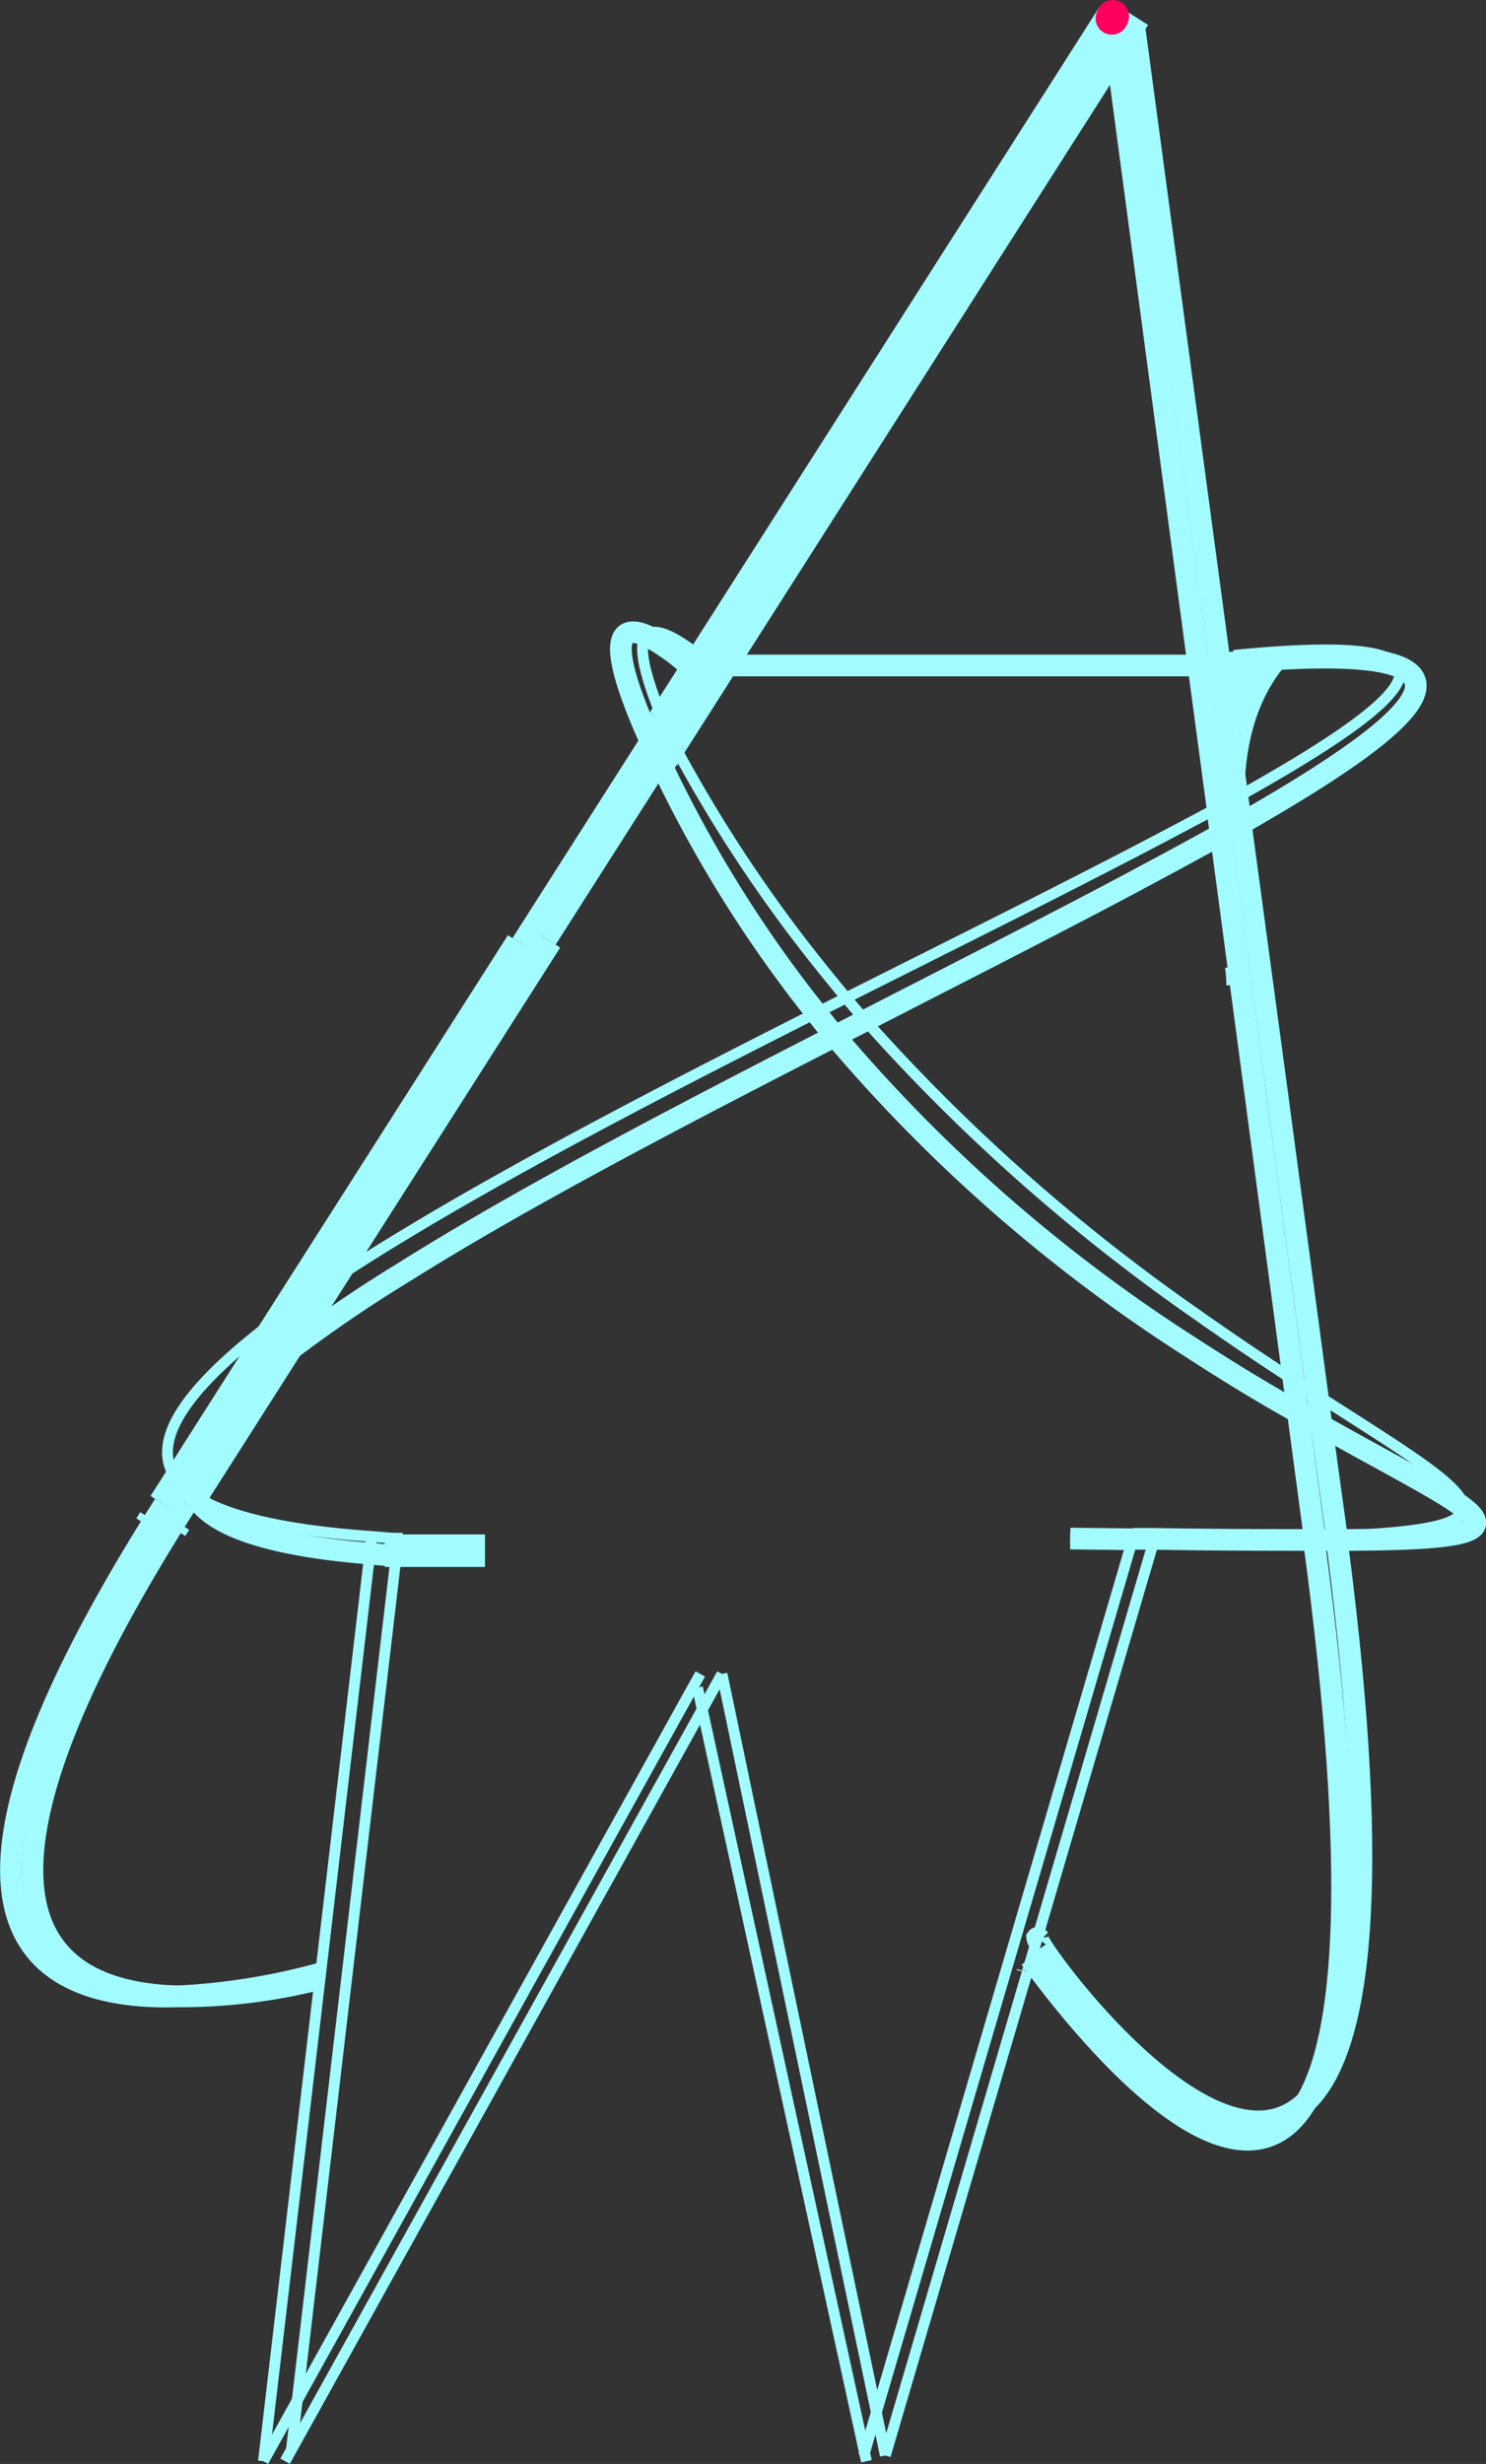 <svg xmlns="http://www.w3.org/2000/svg" xmlns:xlink="http://www.w3.org/1999/xlink" viewBox="0 0 137.18 227.33"><rect x="0" y="0" width="137.18" height="227.33" fill="#333333" stroke="none"/><defs><style>.cls-1{fill:url(#linear-gradient);}.cls-2{fill:url(#linear-gradient-2);}.cls-3,.cls-4,.cls-5{fill:none;}.cls-11,.cls-3,.cls-4,.cls-5{stroke:#a2fbff;stroke-miterlimit:10;}.cls-11,.cls-4{stroke-width:3px;}.cls-5{stroke-width:2px;}.cls-6{fill:url(#linear-gradient-3);}.cls-7{fill:#ff0060;}.cls-8{fill:url(#linear-gradient-4);}.cls-9{fill:#a2fbff;}.cls-10{fill:url(#linear-gradient-5);}.cls-11{fill:url(#linear-gradient-6);}</style><linearGradient id="linear-gradient" x1="38.55" y1="109.61" x2="38.58" y2="109.61" gradientUnits="userSpaceOnUse"><stop offset="0" stop-color="#fff"/><stop offset="1"/></linearGradient><linearGradient id="linear-gradient-2" x1="37.91" y1="109.34" x2="38.11" y2="109.34" xlink:href="#linear-gradient"/><linearGradient id="linear-gradient-3" x1="102.64" y1="1.7" x2="102.64" y2="1.7" xlink:href="#linear-gradient"/><linearGradient id="linear-gradient-4" x1="112.93" y1="62.07" x2="114.27" y2="62.07" xlink:href="#linear-gradient"/><linearGradient id="linear-gradient-5" x1="113.95" y1="64.42" x2="115.81" y2="64.42" xlink:href="#linear-gradient"/><linearGradient id="linear-gradient-6" x1="35.52" y1="143.07" x2="44.77" y2="143.07" xlink:href="#linear-gradient"/></defs><title>Asset 2</title><g id="Layer_2" data-name="Layer 2"><g id="Layer_1-2" data-name="Layer 1"><path class="cls-1" d="M38.55,109.6Z"/><path class="cls-2" d="M38.11,109.39l-.2-.1Z"/><path class="cls-3" d="M116,61.4h2c-3.2,4-3.63,9.21-3.6,12,0,.82.06,1.43.09,1.75"/><line class="cls-3" x1="118.11" y1="102.69" x2="118.39" y2="101.74"/><line class="cls-3" x1="106.55" y1="142.05" x2="106.58" y2="141.96"/><line class="cls-3" x1="94.84" y1="181.9" x2="95.21" y2="180.67"/><line class="cls-3" x1="81.73" y1="226.55" x2="94.82" y2="181.99"/><line class="cls-4" x1="16.21" y1="140.33" x2="15.84" y2="140.9"/><polyline class="cls-4" points="50.45 86.62 38.61 105.19 36.45 108.57 30.13 118.48 25.8 125.27 17.86 137.73 17.78 137.86 17.16 138.83"/><line class="cls-5" x1="60.9" y1="70.23" x2="50.45" y2="86.62"/><line class="cls-4" x1="62.06" y1="68.42" x2="60.9" y2="70.23"/><polyline class="cls-4" points="104.72 1.5 104.27 2.21 102.96 4.27 66.53 61.4 62.06 68.41"/><polyline class="cls-3" points="26.32 227.08 26.9 226.03 64.83 157.72 66.65 154.44"/><path class="cls-5" d="M17.16,138.83l-.95,1.5c-22.1,35.3-12.55,43.51.24,43.86a52.1,52.1,0,0,0,13.09-1.61h0"/><path class="cls-5" d="M96.05,179c-.17-.17-.27-.24-.3-.2v0c.09,1.07,16.45,23.52,24.94,15,4.7-4.68,7-18.85,2.76-51.35l0-.39-.06-.42L122,131.58l-.37-2.83-3.49-26.06-.12-.93L114.54,76l-.07-.52,0-.25-.23-1.67-.93-6.94-.69-5.17,0-.16L104.72,2.5"/><line class="cls-3" x1="118.39" y1="101.74" x2="117.99" y2="101.76"/><path class="cls-3" d="M104.58,142l-5.78,0"/><path class="cls-3" d="M61.25,66.55q.36.87.81,1.86h0a131.84,131.84,0,0,0,9.17,14.8c2.21,3.11,4.51,6,6.87,8.84.58.71,1.18,1.41,1.78,2.09a173.06,173.06,0,0,0,30.74,27.23c.56.4,1.11.79,1.66,1.16,2.51,1.75,4.91,3.34,7.13,4.79l2.19,1.42c8.15,5.24,13.54,8.44,13.48,10.38-.05,1.54-3.51,2.27-11.75,2.6-.64,0-1.3.05-2,.06-3.94.13-8.82.17-14.76.17"/><path class="cls-3" d="M65.6,61.4l-.69-.6c-1.34-1.1-4.25-3.29-5.25-2.16-.67.73-.48,2.93,1.59,7.9"/><path class="cls-5" d="M63.6,61.4H116a15.2,15.2,0,0,0-2.67,5.17,23.46,23.46,0,0,0-.89,7.94c0,.29,0,.51,0,.67"/><polyline class="cls-3" points="64.39 155.7 64.83 157.72 79.81 226.29 79.98 227.08"/><polyline class="cls-3" points="116.11 102.69 116.37 101.82 116.39 101.74"/><polyline class="cls-3" points="79.73 226.55 79.81 226.29 80.9 222.57 93.72 178.93 104.56 142.03 104.56 142.02 104.58 141.96"/><line class="cls-4" x1="14.21" y1="140.33" x2="13.84" y2="140.9"/><polyline class="cls-4" points="48.15 87.09 38.74 101.85 34.96 107.78 26.53 121 21.14 129.44 17.61 134.99 16.51 136.72 15.16 138.83"/><line class="cls-5" x1="60.06" y1="68.42" x2="48.15" y2="87.09"/><line class="cls-4" x1="61.25" y1="66.55" x2="60.06" y2="68.41"/><line class="cls-3" x1="61.25" y1="66.54" x2="61.25" y2="66.55"/><polyline class="cls-4" points="102.72 1.5 102.27 2.21 64.91 60.8 64.53 61.4 61.25 66.54"/><polyline class="cls-3" points="34.32 141.74 34.14 143.33 29.6 182.07 29.54 182.58 24.32 227.08"/><line class="cls-3" x1="38.98" y1="102" x2="38.61" y2="105.19"/><polyline class="cls-3" points="24.32 227.08 27.44 221.46 64.05 155.51 64.65 154.44"/><path class="cls-5" d="M15.16,138.83l-.95,1.5C-9,177.45,2.73,184.62,16.45,184.19a60.77,60.77,0,0,0,13.15-2.12"/><path class="cls-5" d="M102.72,2.5,103,4.27l7.63,57.13,1.76,13.13.09.65,0,.25.15,1.09.06.48,1.62,12.12,1.7,12.71.11.86.63,4.67h0l2.67,20,.4,3,1.53,11.44,0,.37,0,.38c4.07,30.42,2.84,45.27-.76,51.35-6.61,11.2-21.25-7.42-25.47-13.22"/><path class="cls-5" d="M63.6,61.4a18.57,18.57,0,0,0-3.94-2.76c-2.32-1-4,0,.4,9.77h0c.27.61.55,1.21.84,1.81A117.15,117.15,0,0,0,75.34,93.45c.56.72,1.14,1.44,1.73,2.14a145.84,145.84,0,0,0,32.72,28.63c.57.37,1.12.73,1.68,1.08,2.94,1.88,5.75,3.56,8.34,5l2.16,1.23c6.29,3.55,11.06,5.95,13.11,7.55,3,2.3.25,3-11.69,3h-2c-4,0-8.92,0-14.84-.1l-2,0"/><line class="cls-5" x1="104.56" y1="142.02" x2="98.8" y2="141.95"/><path class="cls-3" d="M113.58,89.22a10.51,10.51,0,0,1,.13,1.69"/><path class="cls-3" d="M39.8,101.83a.23.23,0,0,1,.25-.24"/><line class="cls-5" x1="94.82" y1="181.99" x2="94.84" y2="181.9"/><polyline class="cls-3" points="95.21 180.67 95.74 178.85 95.75 178.83 106.55 142.06 106.55 142.05"/><polyline class="cls-3" points="66.65 154.44 80.9 222.57 81.73 226.55"/><polyline class="cls-3" points="36.77 141.9 36.58 143.5 32.14 181.36 32.07 181.95 27.44 221.46 26.9 226.03"/><path class="cls-5" d="M36.68,143.51h-.1c-.85,0-1.66-.1-2.44-.17-9.61-.78-14.62-2.65-16.15-5.33a1.66,1.66,0,0,1-.13-.27,4,4,0,0,1-.25-2.74,13,13,0,0,1,3.53-5.55,48.18,48.18,0,0,1,4.66-4.17,125.08,125.08,0,0,1,11.37-7.83c11.13-7,25.64-14.54,39.9-21.85l2.81-1.44L91.9,88c5.09-2.62,10-5.15,14.44-7.55,2.22-1.18,4.34-2.34,6.34-3.45l1.86-1C127,68.89,133.93,63.54,129.2,61.54c-2.36-1-7.65-1.17-16.63-.3L111,61.4"/><path class="cls-3" d="M115.8,62.08c-.65,1.37-1.29,2.75-1.94,4.12"/><path class="cls-3" d="M37.18,141.92l-.41,0c-.85,0-1.66-.1-2.45-.16q-3-.21-5.5-.55c-5.18-.7-8.71-1.79-10.83-3.19l-.21-.14a6.49,6.49,0,0,1-1.27-1.14c-3.23-3.8,1.26-9.34,10-15.72q1.7-1.23,3.6-2.52c2.29-1.54,4.8-3.12,7.47-4.73,10.83-6.54,24.39-13.56,37.74-20.3l2.76-1.39c5.35-2.69,10.64-5.33,15.67-7.87q4.45-2.25,8.59-4.38l2.42-1.25c2.68-1.4,5.22-2.74,7.57-4l0,0,1.82-1,.14-.08c9.75-5.44,15.81-9.69,14.85-11.89-.72-1.63-5.34-2.13-15.25-1.14"/><path class="cls-6" d="M102.64,1.7"/><path class="cls-7" d="M102.64,3.2a1.5,1.5,0,0,0,0-3,1.5,1.5,0,0,0,0,3Z"/><path class="cls-7" d="M102.73,3a1.5,1.5,0,0,0,0-3,1.5,1.5,0,0,0,0,3Z"/><path class="cls-8" d="M114.27,62.07h-1.34"/><path class="cls-9" d="M114.27,60.57h-1.34a1.5,1.5,0,0,0,0,3h1.34a1.5,1.5,0,0,0,0-3Z"/><path class="cls-10" d="M115.81,62.44a7.71,7.71,0,0,0-1.86,4"/><path class="cls-9" d="M114.75,61.38A9.56,9.56,0,0,0,112.5,66a1.56,1.56,0,0,0,1,1.85,1.52,1.52,0,0,0,1.85-1,6.57,6.57,0,0,1,1.47-3.29c1.25-1.46-.86-3.59-2.12-2.12Z"/><line class="cls-11" x1="35.52" y1="143.07" x2="44.77" y2="143.07"/></g></g></svg>